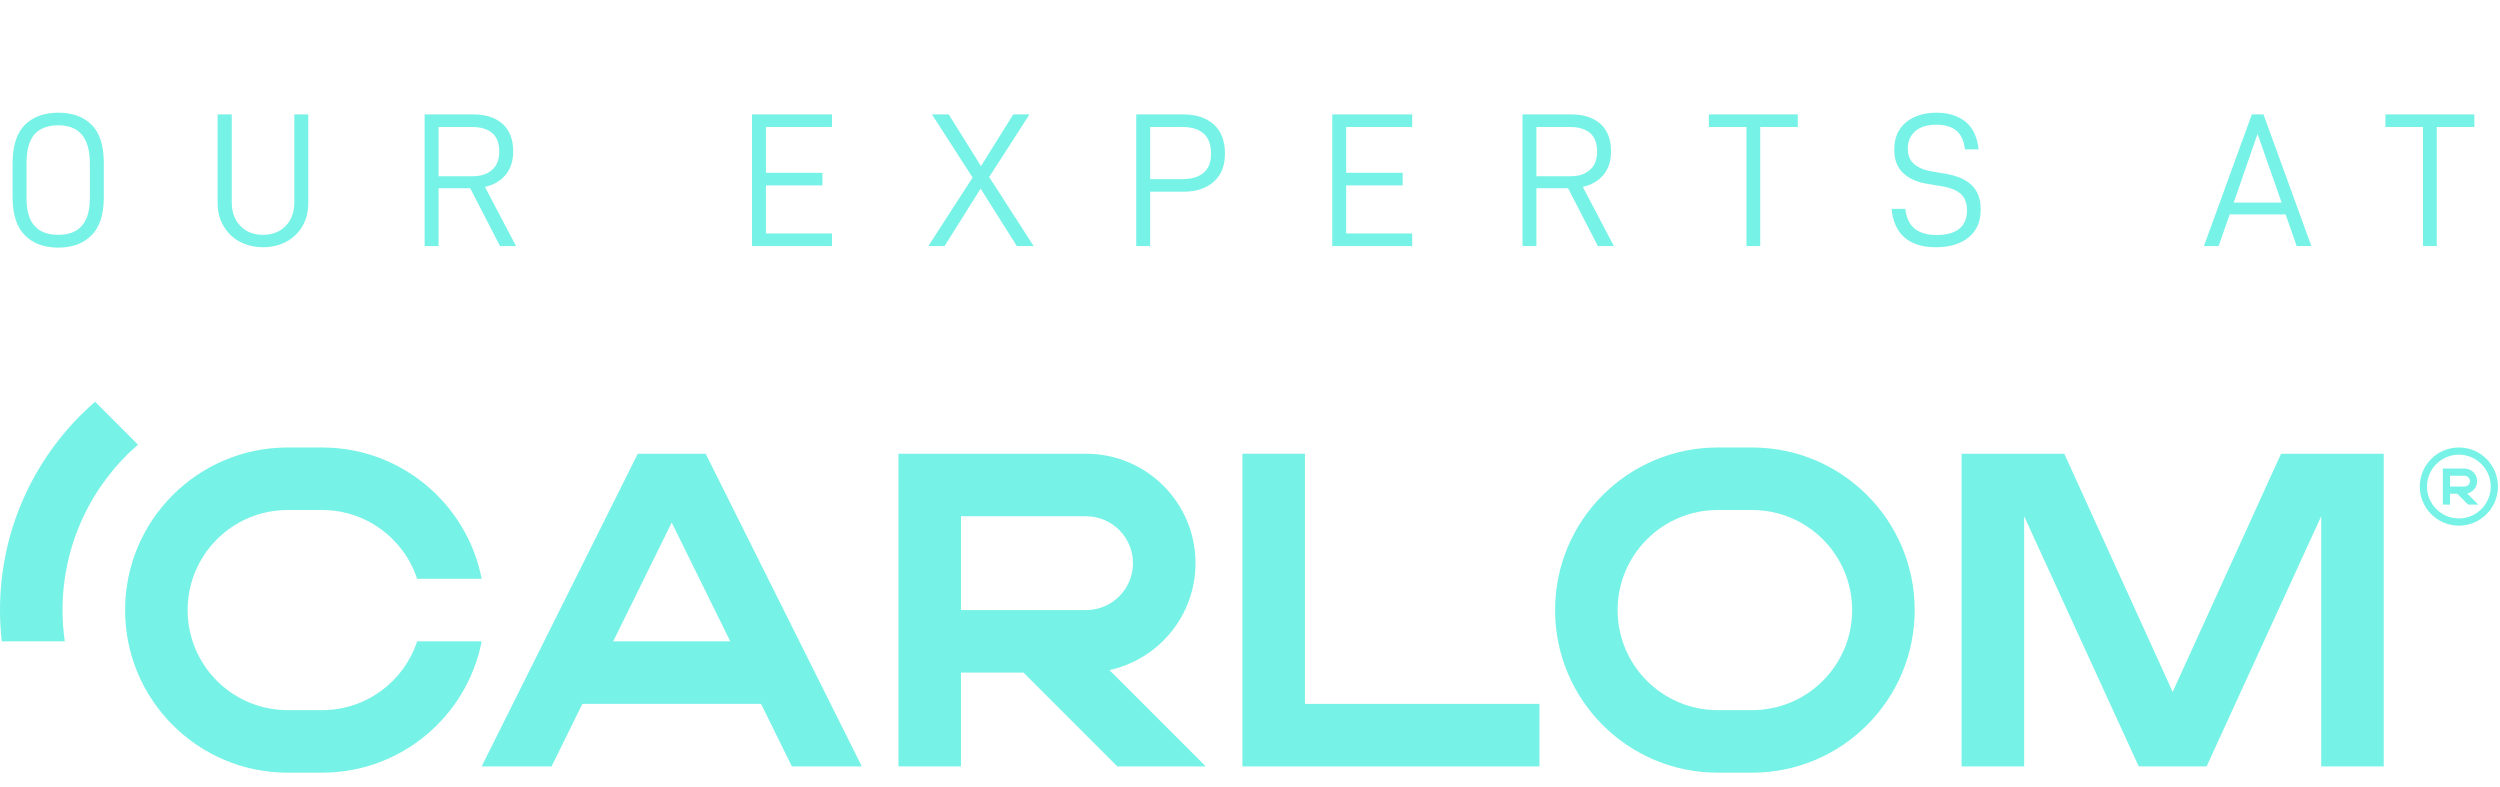 <svg xmlns="http://www.w3.org/2000/svg" width="143" height="45" viewBox="0 0 143 45" fill="none"><g clip-path="url(#clip0_661_38742)"><path d="M74.643 40.262V25.953H71.065V43.839H88.057V40.262H74.643Z" fill="#77F2E6"></path><path d="M130.477 25.953L124.277 39.577L118.077 25.953H112.204V43.839H115.781V29.53L122.337 43.839H126.217L132.773 29.53V43.839H136.35V25.953H130.477Z" fill="#77F2E6"></path><path d="M68.97 43.839L63.459 38.329C66.274 37.716 68.383 35.211 68.383 32.213C68.383 28.756 65.58 25.953 62.122 25.953H51.391V43.839H54.968V38.473H58.545L63.911 43.839H68.97ZM54.968 29.53H62.122C63.604 29.53 64.805 30.731 64.805 32.213C64.805 33.695 63.604 34.896 62.122 34.896H54.968V29.53Z" fill="#77F2E6"></path><path d="M45.296 43.839H49.295L40.364 25.953H36.481L27.55 43.839H31.549L33.312 40.262H43.533L45.296 43.839ZM35.074 36.685L38.422 29.89L41.771 36.685H35.074Z" fill="#77F2E6"></path><path d="M23.86 36.685C23.109 38.97 20.959 40.62 18.423 40.62H16.455C13.294 40.62 10.732 38.058 10.732 34.897C10.732 31.735 13.294 29.173 16.455 29.173H18.423C20.959 29.173 23.108 30.823 23.86 33.108H27.552C26.717 28.827 22.948 25.596 18.424 25.596H16.456C11.319 25.596 7.155 29.76 7.155 34.897C7.155 40.033 11.319 44.197 16.456 44.197H18.424C22.949 44.197 26.718 40.966 27.552 36.685H23.86Z" fill="#77F2E6"></path><path d="M100.219 25.596H98.252C93.115 25.596 88.951 29.76 88.951 34.897C88.951 40.033 93.115 44.197 98.252 44.197H100.219C105.356 44.197 109.52 40.033 109.52 34.897C109.52 29.76 105.356 25.596 100.219 25.596ZM105.943 34.897C105.943 38.058 103.381 40.62 100.219 40.62H98.252C95.091 40.62 92.528 38.058 92.528 34.897C92.528 31.735 95.091 29.173 98.252 29.173H100.219C103.381 29.173 105.943 31.735 105.943 34.897Z" fill="#77F2E6"></path><path d="M3.705 36.685C3.622 36.101 3.577 35.504 3.577 34.896C3.577 31.119 5.249 27.731 7.891 25.433L5.439 22.98C2.107 25.872 0 30.138 0 34.896C0 35.501 0.035 36.097 0.102 36.685H3.705Z" fill="#77F2E6"></path><path d="M141.692 27.521C141.692 27.123 141.368 26.799 140.969 26.799H139.731V28.862H140.144V28.243H140.556L141.175 28.862H141.758L141.123 28.226C141.447 28.155 141.69 27.867 141.69 27.52L141.692 27.521ZM140.145 27.831V27.212H140.97C141.141 27.212 141.279 27.351 141.279 27.521C141.279 27.692 141.141 27.831 140.97 27.831H140.145Z" fill="#77F2E6"></path><path d="M140.647 25.596C139.412 25.596 138.412 26.596 138.412 27.831C138.412 29.067 139.412 30.067 140.647 30.067C141.883 30.067 142.883 29.067 142.883 27.831C142.883 26.596 141.883 25.596 140.647 25.596ZM140.647 29.654C139.642 29.654 138.824 28.836 138.824 27.831C138.824 26.825 139.642 26.007 140.647 26.007C141.652 26.007 142.471 26.825 142.471 27.831C142.471 28.836 141.652 29.654 140.647 29.654Z" fill="#77F2E6"></path></g><path d="M1.43 13.465C0.961 13.006 0.72 12.275 0.72 11.282V9.328C0.72 8.334 0.961 7.603 1.43 7.134C1.899 6.675 2.543 6.446 3.34 6.446C4.137 6.446 4.77 6.675 5.24 7.134C5.709 7.603 5.938 8.334 5.938 9.328V11.282C5.938 12.275 5.698 13.006 5.229 13.465C4.759 13.934 4.126 14.164 3.329 14.164C2.533 14.164 1.899 13.934 1.43 13.465ZM5.141 9.36C5.141 7.898 4.541 7.166 3.34 7.166C2.74 7.166 2.281 7.341 1.976 7.679C1.67 8.029 1.517 8.585 1.517 9.36V11.325C1.517 12.057 1.67 12.592 1.987 12.93C2.292 13.268 2.74 13.432 3.34 13.432C4.541 13.432 5.141 12.733 5.141 11.325V9.36ZM13.714 13.825C13.321 13.618 13.016 13.312 12.787 12.93C12.557 12.548 12.448 12.111 12.448 11.62V6.544H13.256V11.555C13.256 12.133 13.42 12.581 13.747 12.919C14.064 13.258 14.5 13.432 15.046 13.432C15.581 13.432 16.018 13.258 16.345 12.919C16.673 12.581 16.836 12.133 16.836 11.555V6.544H17.633V11.62C17.633 12.111 17.524 12.548 17.306 12.93C17.076 13.312 16.771 13.618 16.378 13.825C15.985 14.033 15.537 14.142 15.046 14.142C14.555 14.142 14.107 14.033 13.714 13.825ZM25.086 10.769V14.076H24.289V6.544H27.084C27.794 6.544 28.35 6.73 28.754 7.09C29.158 7.461 29.355 7.985 29.355 8.662C29.355 9.197 29.213 9.644 28.929 9.994C28.645 10.343 28.252 10.572 27.739 10.692L29.518 14.076H28.601L26.898 10.769H25.086ZM27.018 10.081C27.51 10.081 27.881 9.961 28.154 9.71C28.427 9.47 28.558 9.12 28.558 8.673C28.558 8.203 28.427 7.854 28.165 7.614C27.892 7.385 27.51 7.265 27.018 7.265H25.086V10.081H27.018ZM43.812 9.884H47.043V10.605H43.812V13.356H47.589V14.076H43.015V6.544H47.589V7.265H43.812V9.884ZM53.308 6.544H54.268L56.113 9.502L57.958 6.544H58.886L56.582 10.125L59.126 14.076H58.165L56.091 10.79L54.028 14.076H53.1L55.633 10.157L53.308 6.544ZM69.435 7.123C69.861 7.516 70.068 8.072 70.068 8.793C70.068 9.47 69.861 10.005 69.435 10.387C69.009 10.769 68.431 10.965 67.699 10.965H65.789V14.076H64.992V6.544H67.699C68.431 6.544 69.009 6.741 69.435 7.123ZM68.846 9.884C69.129 9.644 69.271 9.284 69.271 8.793C69.271 8.28 69.129 7.887 68.846 7.636C68.562 7.385 68.158 7.265 67.634 7.265H65.789V10.245H67.634C68.158 10.245 68.562 10.125 68.846 9.884ZM77.001 9.884H80.233V10.605H77.001V13.356H80.778V14.076H76.205V6.544H80.778V7.265H77.001V9.884ZM87.883 10.769V14.076H87.087V6.544H89.881C90.591 6.544 91.147 6.73 91.551 7.09C91.955 7.461 92.151 7.985 92.151 8.662C92.151 9.197 92.01 9.644 91.726 9.994C91.442 10.343 91.049 10.572 90.536 10.692L92.315 14.076H91.398L89.695 10.769H87.883ZM89.816 10.081C90.307 10.081 90.678 9.961 90.951 9.71C91.224 9.47 91.355 9.12 91.355 8.673C91.355 8.203 91.224 7.854 90.962 7.614C90.689 7.385 90.307 7.265 89.816 7.265H87.883V10.081H89.816ZM100.684 7.265V14.076H99.898V7.265H97.747V6.544H102.834V7.265H100.684ZM108.941 13.585C108.515 13.214 108.264 12.668 108.199 11.947H108.985C109.083 12.941 109.683 13.443 110.775 13.443C111.342 13.443 111.779 13.323 112.074 13.083C112.369 12.843 112.511 12.493 112.511 12.035C112.511 11.62 112.39 11.303 112.161 11.096C111.932 10.889 111.572 10.736 111.102 10.659L110.251 10.518C109.64 10.419 109.17 10.201 108.843 9.884C108.515 9.568 108.352 9.131 108.352 8.553C108.352 7.887 108.57 7.374 109.017 7.003C109.465 6.631 110.043 6.446 110.775 6.446C111.441 6.446 111.997 6.621 112.423 6.959C112.849 7.308 113.1 7.832 113.176 8.542H112.39C112.303 7.603 111.757 7.134 110.764 7.134C110.251 7.134 109.847 7.254 109.563 7.494C109.268 7.745 109.127 8.072 109.127 8.498C109.127 8.869 109.236 9.153 109.465 9.36C109.683 9.568 110.022 9.721 110.469 9.797L111.342 9.95C111.976 10.059 112.456 10.277 112.794 10.605C113.133 10.932 113.296 11.391 113.296 11.991C113.296 12.679 113.067 13.203 112.609 13.574C112.15 13.956 111.517 14.142 110.72 14.142C109.967 14.142 109.367 13.956 108.941 13.585ZM127.539 12.264L126.905 14.076H126.065L128.805 6.544H129.471L132.211 14.076H131.37L130.737 12.264H127.539ZM129.132 7.658L127.768 11.587H130.508L129.132 7.658ZM139.382 7.265V14.076H138.596V7.265H136.446V6.544H141.533V7.265H139.382Z" fill="#77F2E6"></path><defs><clipPath id="clip0_661_38742"><rect width="143" height="21.86" fill="white" transform="translate(0 22.98)"></rect></clipPath></defs></svg>